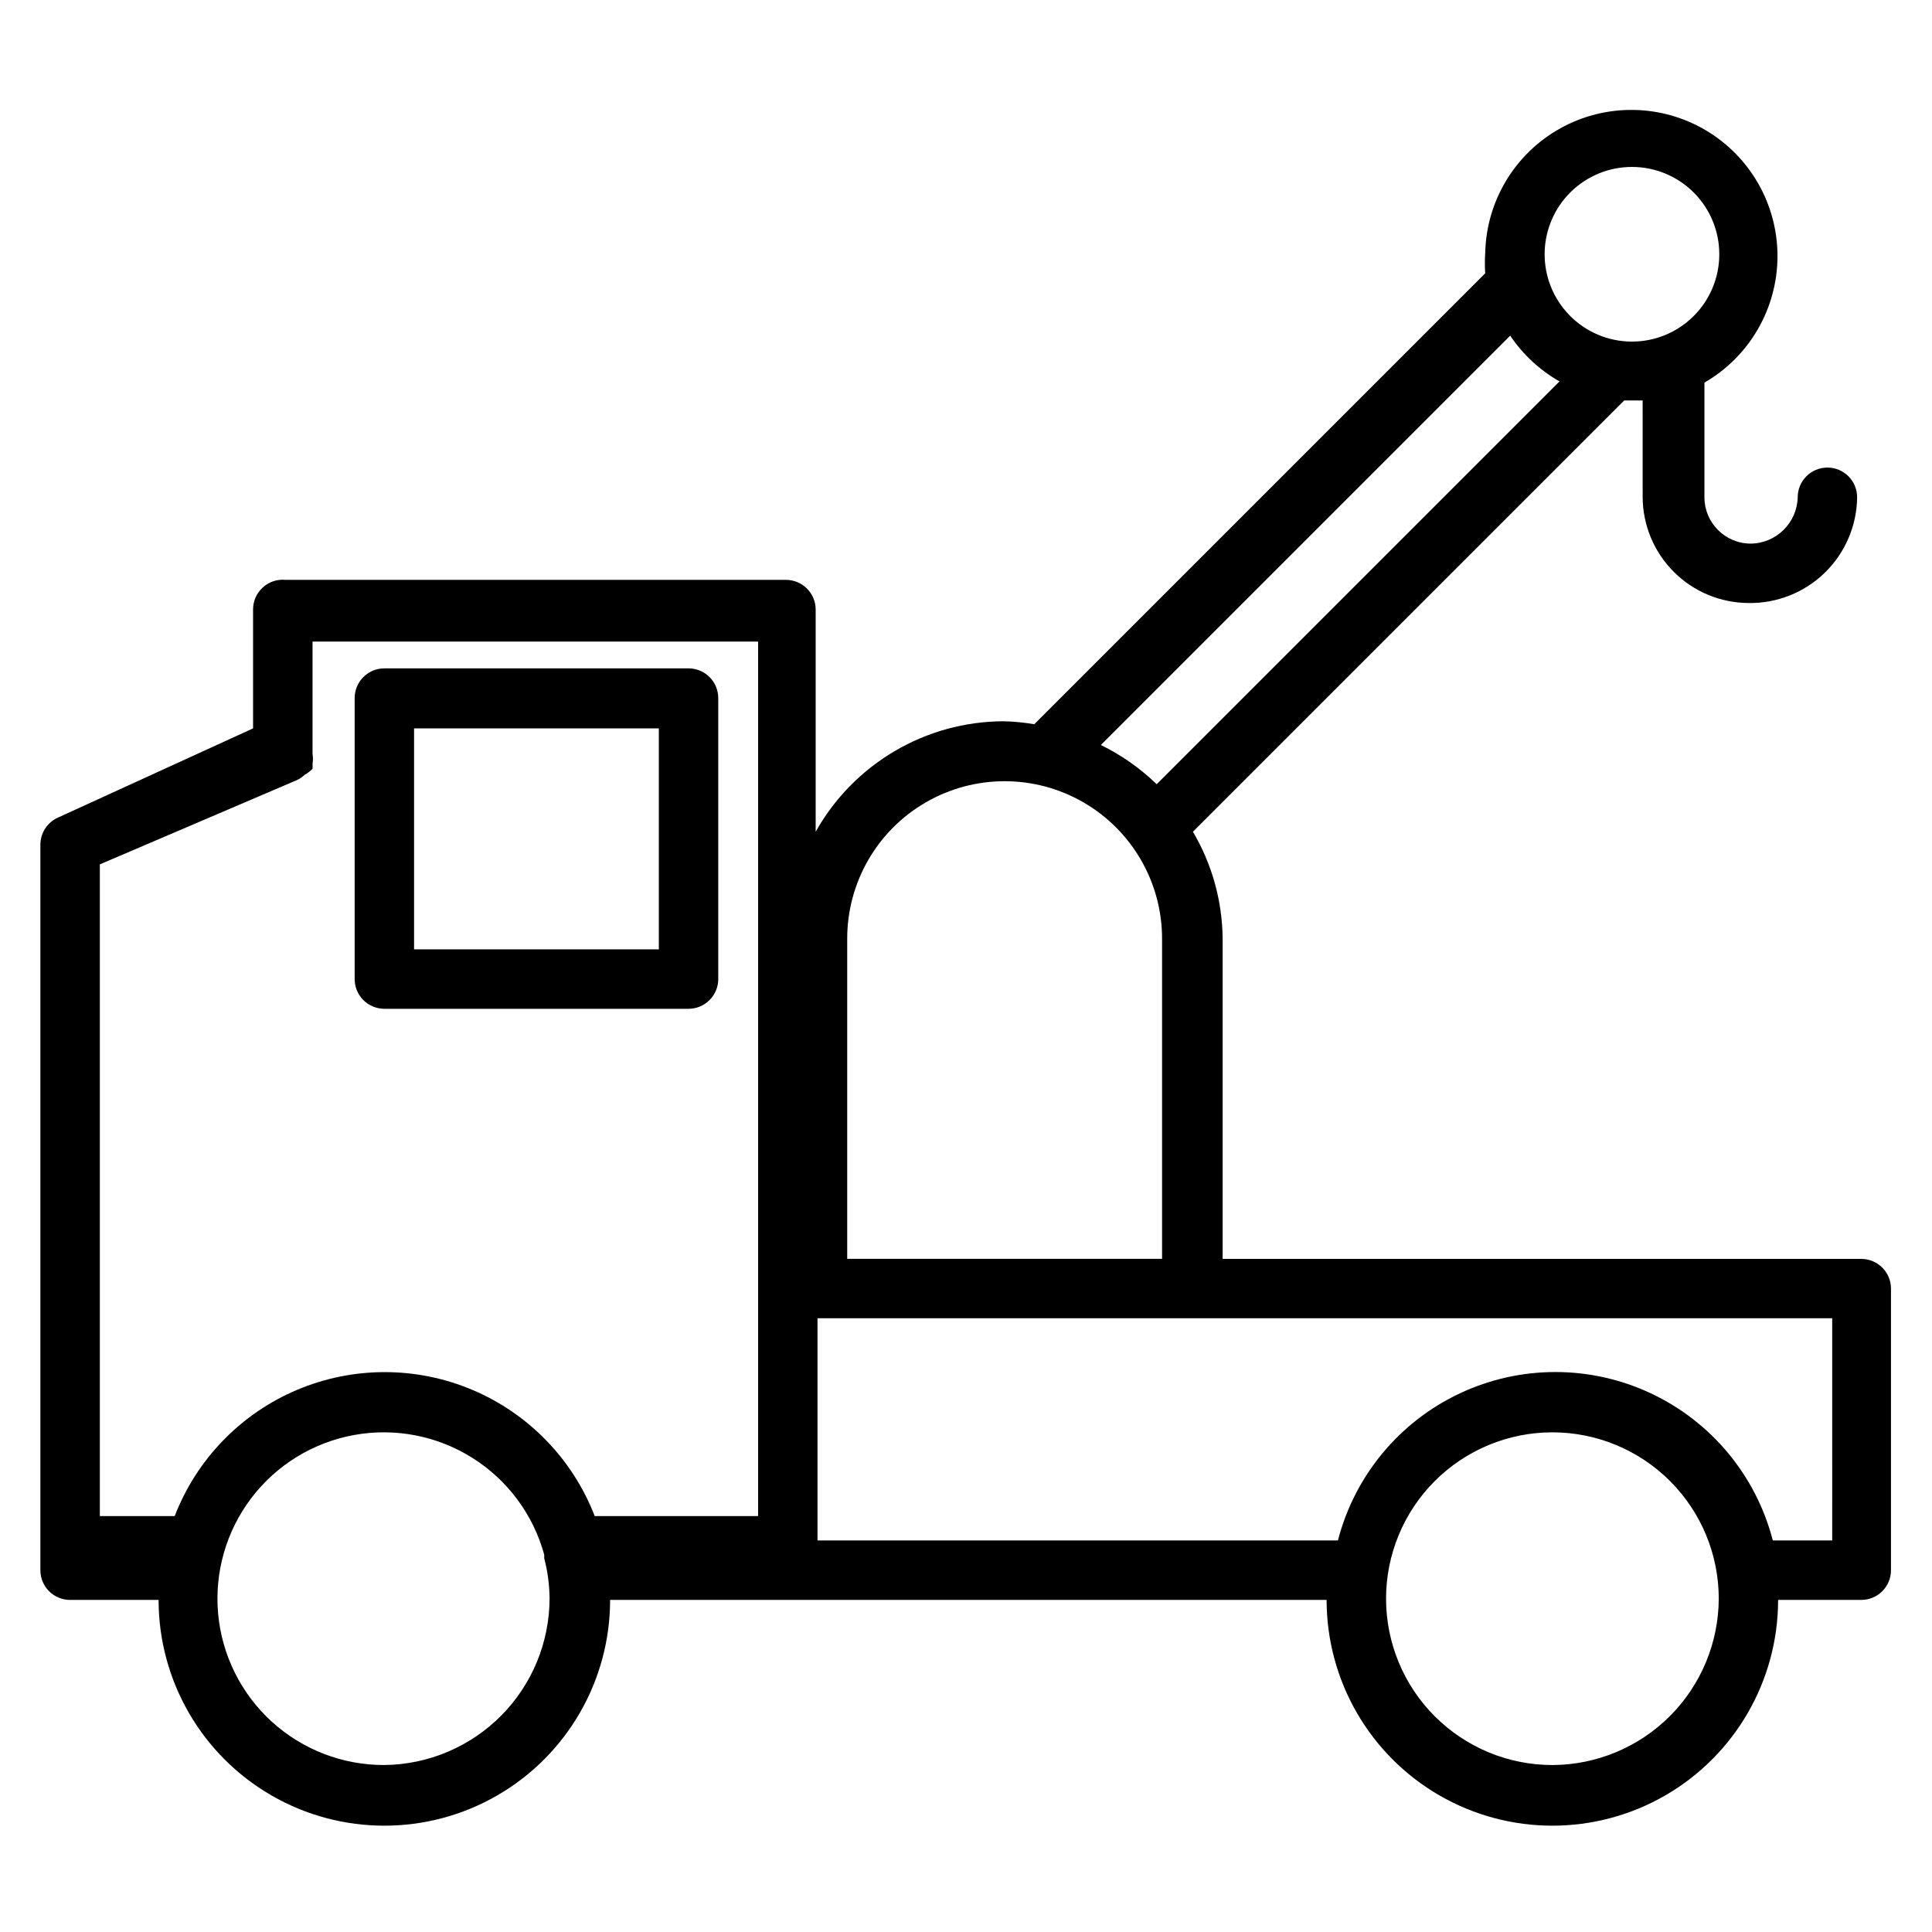 <?xml version="1.0" encoding="UTF-8"?>
<!-- Uploaded to: SVG Repo, www.svgrepo.com, Generator: SVG Repo Mixer Tools -->
<svg fill="#000000" width="800px" height="800px" version="1.1" viewBox="144 144 512 512" xmlns="http://www.w3.org/2000/svg">
 <g>
  <path d="m245.86 411.34h80.609c2.09 0 4.09-0.832 5.566-2.309 1.477-1.477 2.309-3.477 2.309-5.566v-74.469c0-2.086-0.832-4.09-2.309-5.566-1.477-1.477-3.477-2.305-5.566-2.305h-80.609c-4.348 0-7.871 3.523-7.871 7.871v74.312c-0.043 2.113 0.77 4.156 2.25 5.668 1.48 1.512 3.508 2.363 5.621 2.363zm7.871-74.312h64.867v58.566h-64.867z"/>
  <path d="m637.42 477.62h-169.41v-84.859c-0.09-9.977-2.805-19.75-7.871-28.34l114.3-114.3h4.879l0.004 25.66c0.039 7.422 3.008 14.523 8.254 19.77 5.246 5.25 12.352 8.215 19.77 8.254 7.543 0.129 14.824-2.758 20.234-8.02 5.406-5.262 8.496-12.461 8.578-20.004 0-4.348-3.523-7.871-7.871-7.871-4.348 0-7.875 3.523-7.875 7.871-0.168 6.773-5.664 12.199-12.438 12.281-6.781 0-12.281-5.5-12.281-12.281v-30.387c11.922-6.883 19.293-19.582 19.359-33.348 0.066-13.766-7.18-26.531-19.031-33.535-11.852-7-26.531-7.184-38.555-0.484-12.023 6.703-19.59 19.285-19.867 33.047-0.125 1.781-0.125 3.57 0 5.352l-119.5 119.5v0.004c-2.707-0.461-5.445-0.727-8.188-0.789-10.145 0.043-20.094 2.773-28.832 7.922-8.742 5.144-15.961 12.516-20.918 21.363v-58.883c0-2.09-0.832-4.09-2.309-5.566s-3.477-2.305-5.566-2.305h-132.56c-2.223-0.227-4.434 0.504-6.082 2.008-1.652 1.5-2.59 3.629-2.578 5.863v31.488l-51.641 23.613c-2.879 1.258-4.734 4.106-4.723 7.242v192.24c0 2.086 0.828 4.09 2.305 5.566 1.477 1.473 3.481 2.305 5.566 2.305h23.457c0 21.375 11.406 41.125 29.914 51.812 18.512 10.688 41.316 10.688 59.828 0 18.512-10.688 29.914-30.438 29.914-51.812h189.88c0 21.375 11.402 41.125 29.914 51.812 18.508 10.688 41.316 10.688 59.824 0 18.512-10.688 29.914-30.438 29.914-51.812h22.043c2.086 0 4.09-0.832 5.566-2.305 1.477-1.477 2.305-3.481 2.305-5.566v-74.629c0-4.285-3.43-7.785-7.715-7.871zm-60.93-289.38c6.156 0 12.059 2.453 16.402 6.816 4.344 4.363 6.769 10.277 6.738 16.434-0.027 6.156-2.508 12.047-6.891 16.371-4.383 4.32-10.305 6.719-16.461 6.664-6.156-0.055-12.035-2.562-16.34-6.965s-6.676-10.336-6.594-16.492c0.086-6.082 2.559-11.891 6.891-16.164 4.332-4.269 10.172-6.664 16.254-6.664zm-32.273 44.711c3.363 4.996 7.836 9.145 13.066 12.125l-106.75 106.75v-0.004c-4.356-4.219-9.348-7.727-14.797-10.391zm-175.7 159.8c0-14.906 7.949-28.68 20.859-36.133s28.812-7.453 41.723 0c12.906 7.453 20.859 21.227 20.859 36.133v84.859h-83.441zm-198.06-19.68 52.27-22.355v-0.004c0.754-0.359 1.445-0.84 2.047-1.418 0.766-0.402 1.461-0.938 2.047-1.574 0.035-0.418 0.035-0.84 0-1.258 0.152-0.887 0.152-1.789 0-2.676v-29.758h118.08v231.75h-43.297c-5.824-15.066-17.508-27.129-32.383-33.43-14.875-6.297-31.668-6.297-46.543 0-14.875 6.301-26.559 18.363-32.383 33.43h-19.84v-173.18zm75.414 238.68c-11.02 0.039-21.656-4.051-29.812-11.461-8.156-7.414-13.242-17.613-14.25-28.59-1.008-10.977 2.133-21.93 8.801-30.707 6.668-8.773 16.383-14.734 27.227-16.703s22.031 0.199 31.359 6.07c9.328 5.871 16.117 15.023 19.027 25.656-0.02 0.312-0.02 0.629 0 0.941 0.902 3.445 1.375 6.988 1.418 10.551 0 11.652-4.594 22.832-12.789 31.117-8.195 8.281-19.328 13-30.98 13.125zm309.53 0c-11.691 0-22.902-4.644-31.172-12.914-8.266-8.266-12.91-19.48-12.91-31.172s4.644-22.902 12.91-31.172c8.27-8.266 19.48-12.91 31.172-12.91s22.906 4.644 31.172 12.91c8.27 8.27 12.914 19.48 12.914 31.172-0.043 11.652-4.68 22.816-12.902 31.07-8.223 8.254-19.371 12.93-31.023 13.016zm74.156-59.512h-15.742l-0.004-0.004c-4.426-17.156-16.27-31.445-32.305-38.98-16.035-7.539-34.598-7.539-50.633 0-16.035 7.535-27.879 21.824-32.309 38.98h-137.92v-58.883h268.91z"/>
 </g>
</svg>